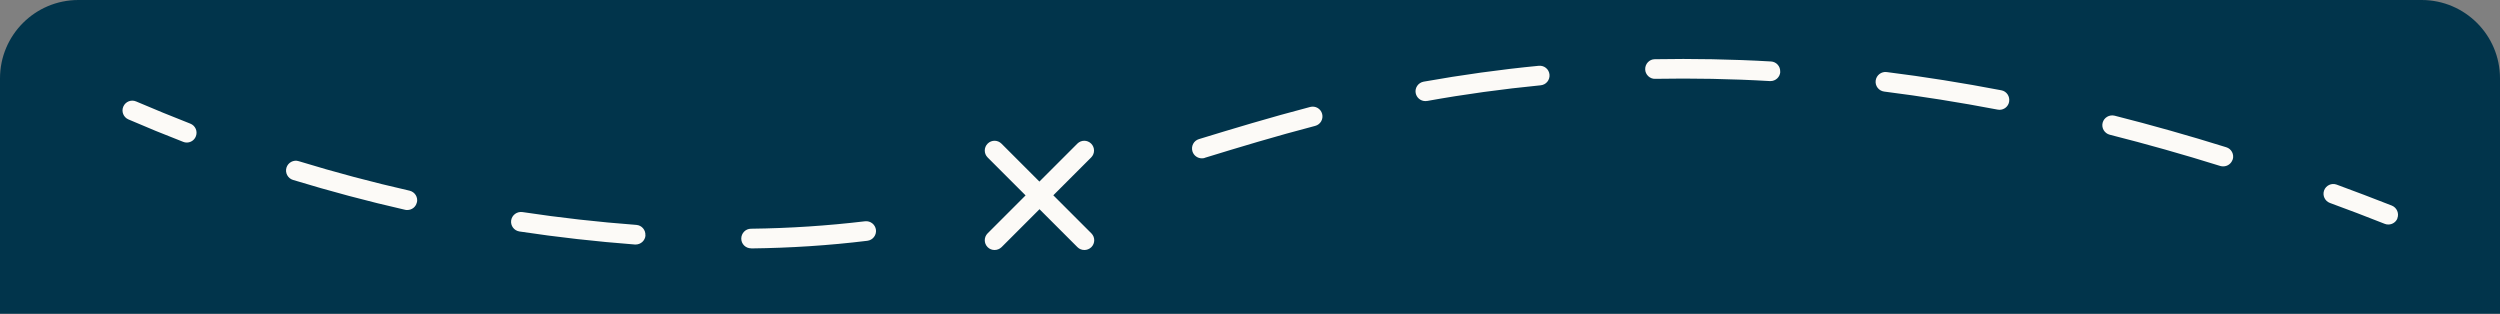 <svg width="255" height="32" viewBox="0 0 255 32" fill="none" xmlns="http://www.w3.org/2000/svg">
<rect x="0" y="0" width="255" height="32" fill="#808080" stroke="none"/>
<g clip-path="url(#clip0_1122_8136)">
<path d="M0 8C0 3.58 3.58 0 8 0H247C251.42 0 255 3.58 255 8V32H0V8Z" fill="#01344B"/>
<path d="M19.049 14.54C18.929 14.54 18.809 14.52 18.689 14.47C16.829 13.75 14.949 12.98 13.099 12.18C12.589 11.96 12.359 11.37 12.579 10.87C12.799 10.36 13.389 10.13 13.889 10.35C15.709 11.13 17.569 11.89 19.409 12.61C19.929 12.81 20.179 13.39 19.979 13.9C19.829 14.3 19.449 14.54 19.049 14.54ZM76.619 25.34C80.649 25.29 84.529 25.04 88.469 24.56C89.019 24.49 89.409 24 89.349 23.45C89.279 22.9 88.789 22.51 88.239 22.57C84.369 23.03 80.569 23.28 76.599 23.33C76.049 23.33 75.609 23.79 75.609 24.34C75.609 24.89 76.059 25.33 76.609 25.33H76.619V25.34ZM65.829 24.01C65.869 23.46 65.459 22.98 64.909 22.94C61.039 22.65 57.119 22.21 53.279 21.63C52.739 21.56 52.229 21.92 52.139 22.47C52.059 23.02 52.429 23.52 52.979 23.61C56.869 24.2 60.839 24.64 64.759 24.94C64.789 24.94 64.809 24.94 64.839 24.94C65.359 24.94 65.799 24.54 65.839 24.02L65.829 24.01ZM42.529 20.65C42.649 20.11 42.319 19.58 41.779 19.45C37.989 18.59 34.189 17.58 30.469 16.44C29.939 16.27 29.379 16.58 29.219 17.1C29.059 17.63 29.359 18.19 29.879 18.35C33.649 19.5 37.499 20.53 41.329 21.4C41.399 21.42 41.479 21.42 41.549 21.42C42.009 21.42 42.419 21.11 42.519 20.64L42.529 20.65ZM227.739 16.27C227.899 15.74 227.609 15.18 227.079 15.02C223.269 13.83 219.439 12.75 215.689 11.8C215.149 11.67 214.609 11.99 214.469 12.52C214.329 13.06 214.659 13.6 215.189 13.74C218.899 14.68 222.699 15.75 226.469 16.93C226.569 16.96 226.669 16.97 226.769 16.97C227.199 16.97 227.589 16.7 227.729 16.27H227.739ZM122.879 16.1C126.359 15.03 130.129 13.89 134.149 12.84C134.689 12.7 134.999 12.15 134.859 11.62C134.719 11.08 134.169 10.77 133.639 10.91C129.579 11.97 125.619 13.17 122.289 14.19C121.759 14.35 121.469 14.91 121.629 15.44C121.759 15.87 122.159 16.15 122.589 16.15C122.689 16.15 122.789 16.14 122.879 16.11V16.1ZM204.929 10.38C205.029 9.84 204.679 9.31 204.139 9.21C200.219 8.46 196.289 7.83 192.439 7.35C191.899 7.28 191.389 7.67 191.319 8.22C191.249 8.77 191.639 9.27 192.189 9.34C195.989 9.82 199.879 10.44 203.759 11.18C203.819 11.19 203.889 11.2 203.949 11.2C204.419 11.2 204.839 10.87 204.929 10.39V10.38ZM145.559 10.3C149.379 9.61 153.269 9.08 157.149 8.7C157.699 8.65 158.099 8.16 158.049 7.61C157.999 7.06 157.519 6.66 156.959 6.71C153.029 7.09 149.079 7.64 145.209 8.33C144.669 8.43 144.299 8.95 144.399 9.49C144.489 9.97 144.909 10.31 145.379 10.31C145.439 10.31 145.499 10.31 145.559 10.29V10.3ZM181.579 7.32C181.609 6.77 181.189 6.3 180.639 6.27C176.669 6.04 172.629 5.97 168.789 6.04C168.239 6.04 167.799 6.51 167.809 7.06C167.809 7.61 168.299 8.07 168.829 8.04C172.619 7.97 176.609 8.04 180.529 8.27C180.549 8.27 180.569 8.27 180.589 8.27C181.119 8.27 181.559 7.86 181.589 7.33L181.579 7.32ZM244.529 22.27C244.729 21.76 244.479 21.18 243.969 20.97C242.079 20.23 240.189 19.51 238.339 18.83C237.819 18.64 237.249 18.91 237.059 19.42C236.869 19.94 237.139 20.51 237.649 20.7C239.489 21.37 241.369 22.09 243.239 22.83C243.359 22.88 243.479 22.9 243.609 22.9C244.009 22.9 244.389 22.66 244.539 22.27H244.529ZM107.429 19.93L111.299 16.06C111.689 15.67 111.689 15.04 111.299 14.65C110.909 14.26 110.279 14.26 109.889 14.65L106.019 18.52L102.149 14.65C101.759 14.26 101.129 14.26 100.739 14.65C100.349 15.04 100.349 15.67 100.739 16.06L104.609 19.93L100.739 23.8C100.349 24.19 100.349 24.82 100.739 25.21C100.939 25.41 101.189 25.5 101.449 25.5C101.709 25.5 101.959 25.4 102.159 25.21L106.029 21.34L109.899 25.21C110.099 25.41 110.349 25.5 110.609 25.5C110.869 25.5 111.119 25.4 111.319 25.21C111.709 24.82 111.709 24.19 111.319 23.8L107.449 19.93H107.429Z" fill="#FCFAF7"/>
</g>
<defs>
<clipPath id="clip0_1122_8136">
<rect width="255" height="32" fill="white"/>
</clipPath>
</defs>
</svg>
